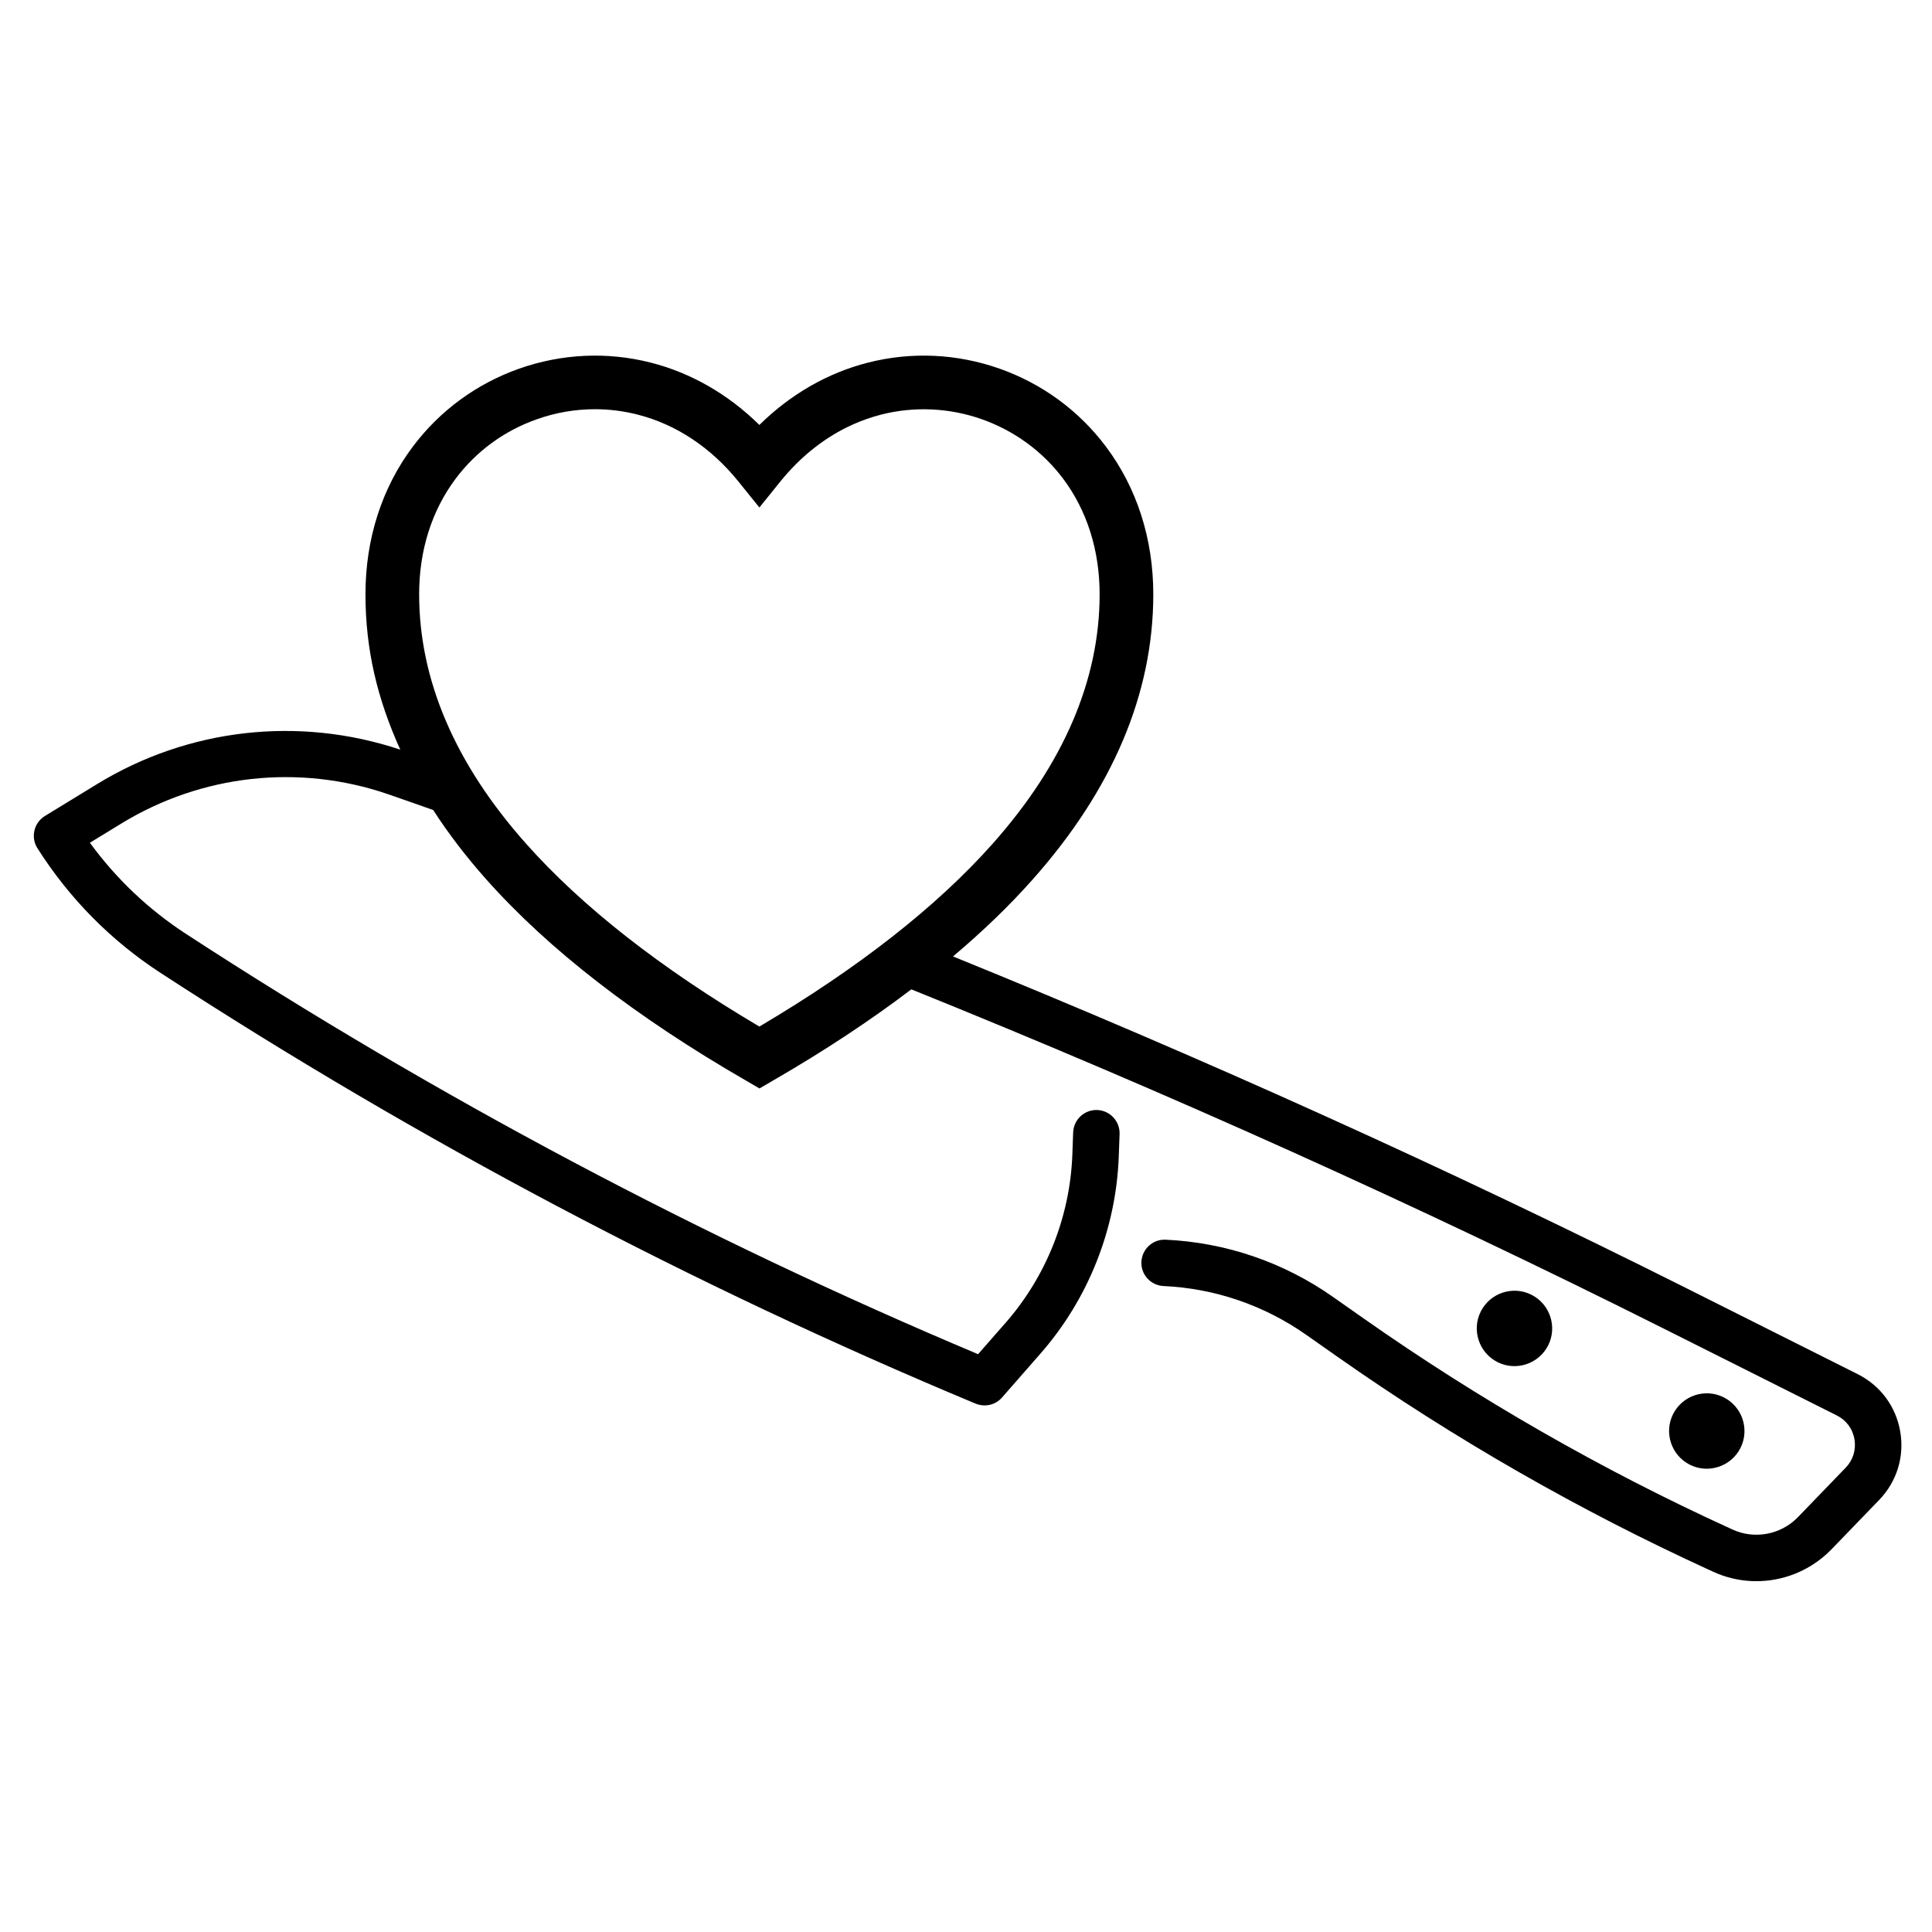<svg viewBox="0 0 216 216" version="1.1" xmlns="http://www.w3.org/2000/svg">
  
  <g>
    <g id="Layer_1">
      <g>
        <path d="M194.59,161.88c1.04-2.08.2-4.61-1.88-5.66-2.08-1.04-4.61-.2-5.66,1.88-1.04,2.08-.2,4.61,1.88,5.66,2.08,1.04,4.61.2,5.66-1.88Z"></path>
        <path d="M173.09,150.41c1.04-2.08.2-4.61-1.88-5.66-2.08-1.04-4.61-.2-5.66,1.88-1.04,2.08-.2,4.61,1.88,5.66,2.08,1.04,4.61.2,5.66-1.88Z"></path>
        <path d="M212.45,160.06c-.48-2.81-2.21-5.15-4.76-6.43l-19.25-9.66c-26.7-13.39-54.09-25.74-81.89-37.04,3.35-2.83,6.32-5.69,8.9-8.6,8.95-10.07,13.49-20.8,13.49-31.89,0-6.19-1.83-11.89-5.29-16.5-3.01-4.02-7.12-7.03-11.88-8.72-4.77-1.68-9.85-1.92-14.72-.68-4.5,1.14-8.67,3.54-12.15,6.97-3.48-3.43-7.65-5.83-12.15-6.97-4.86-1.24-9.95-1-14.72.68-4.75,1.68-8.86,4.69-11.88,8.72-3.46,4.61-5.29,10.32-5.29,16.5s1.33,11.71,3.89,17.37c-11.35-3.78-23.7-2.39-33.91,3.86l-5.82,3.56c-.59.36-1.02.95-1.17,1.63-.16.68-.04,1.39.34,1.98,3.57,5.62,8.21,10.32,13.79,13.95,28.75,18.72,59.39,34.91,91.05,48.12l.06.02c1.03.42,2.21.15,2.94-.69l4.29-4.9c5.35-6.1,8.46-13.93,8.76-22.04l.09-2.51c.05-1.43-1.06-2.63-2.5-2.69-1.43-.05-2.63,1.06-2.69,2.5l-.09,2.5c-.26,6.92-2.91,13.6-7.48,18.81l-3.06,3.49c-30.77-12.95-60.56-28.76-88.54-46.98-4.21-2.74-7.82-6.17-10.76-10.2l3.5-2.14c8.98-5.49,19.84-6.7,29.8-3.3,1.7.58,3.38,1.19,5.08,1.78,1.7,2.63,3.67,5.21,5.94,7.76,6.94,7.81,16.72,15.39,29.05,22.5l1.49.87,1.49-.87c5.74-3.31,10.89-6.72,15.49-10.21,28.6,11.54,56.78,24.21,84.22,37.98l19.25,9.66c1.06.53,1.78,1.5,1.97,2.67.2,1.17-.16,2.32-.98,3.17l-5.34,5.53c-1.9,1.96-4.84,2.52-7.32,1.38l-.37-.17c-14.27-6.52-28.01-14.4-40.84-23.41l-3.46-2.43c-5.51-3.87-11.97-6.08-18.7-6.39-1.43-.07-2.64,1.04-2.71,2.47-.07,1.43,1.04,2.64,2.47,2.71,5.74.26,11.25,2.15,15.95,5.45l3.46,2.43c13.09,9.2,27.11,17.23,41.67,23.89l.37.17c2.73,1.26,5.78,1.37,8.52.46,1.74-.58,3.36-1.57,4.7-2.95l5.34-5.53c1.98-2.05,2.84-4.84,2.36-7.65ZM87.23,53.85c2.31-2.86,5.08-5.03,8.14-6.4,1.02-.46,2.07-.82,3.15-1.1,3.72-.94,7.61-.76,11.25.52,3.64,1.29,6.79,3.59,9.09,6.65,2.67,3.56,4.08,8.02,4.08,12.91,0,9.59-4.03,18.98-11.97,27.91-6.25,7.03-15.02,13.9-26.07,20.43-11.05-6.53-19.82-13.4-26.07-20.43-7.95-8.93-11.97-18.32-11.97-27.91,0-4.89,1.41-9.35,4.08-12.91,2.3-3.07,5.44-5.37,9.09-6.65,2.11-.75,4.3-1.12,6.49-1.12,1.6,0,3.19.2,4.76.6,4.32,1.1,8.22,3.69,11.29,7.5l2.33,2.89,2.33-2.89Z"></path>
      </g>
    </g>
  </g>
</svg>